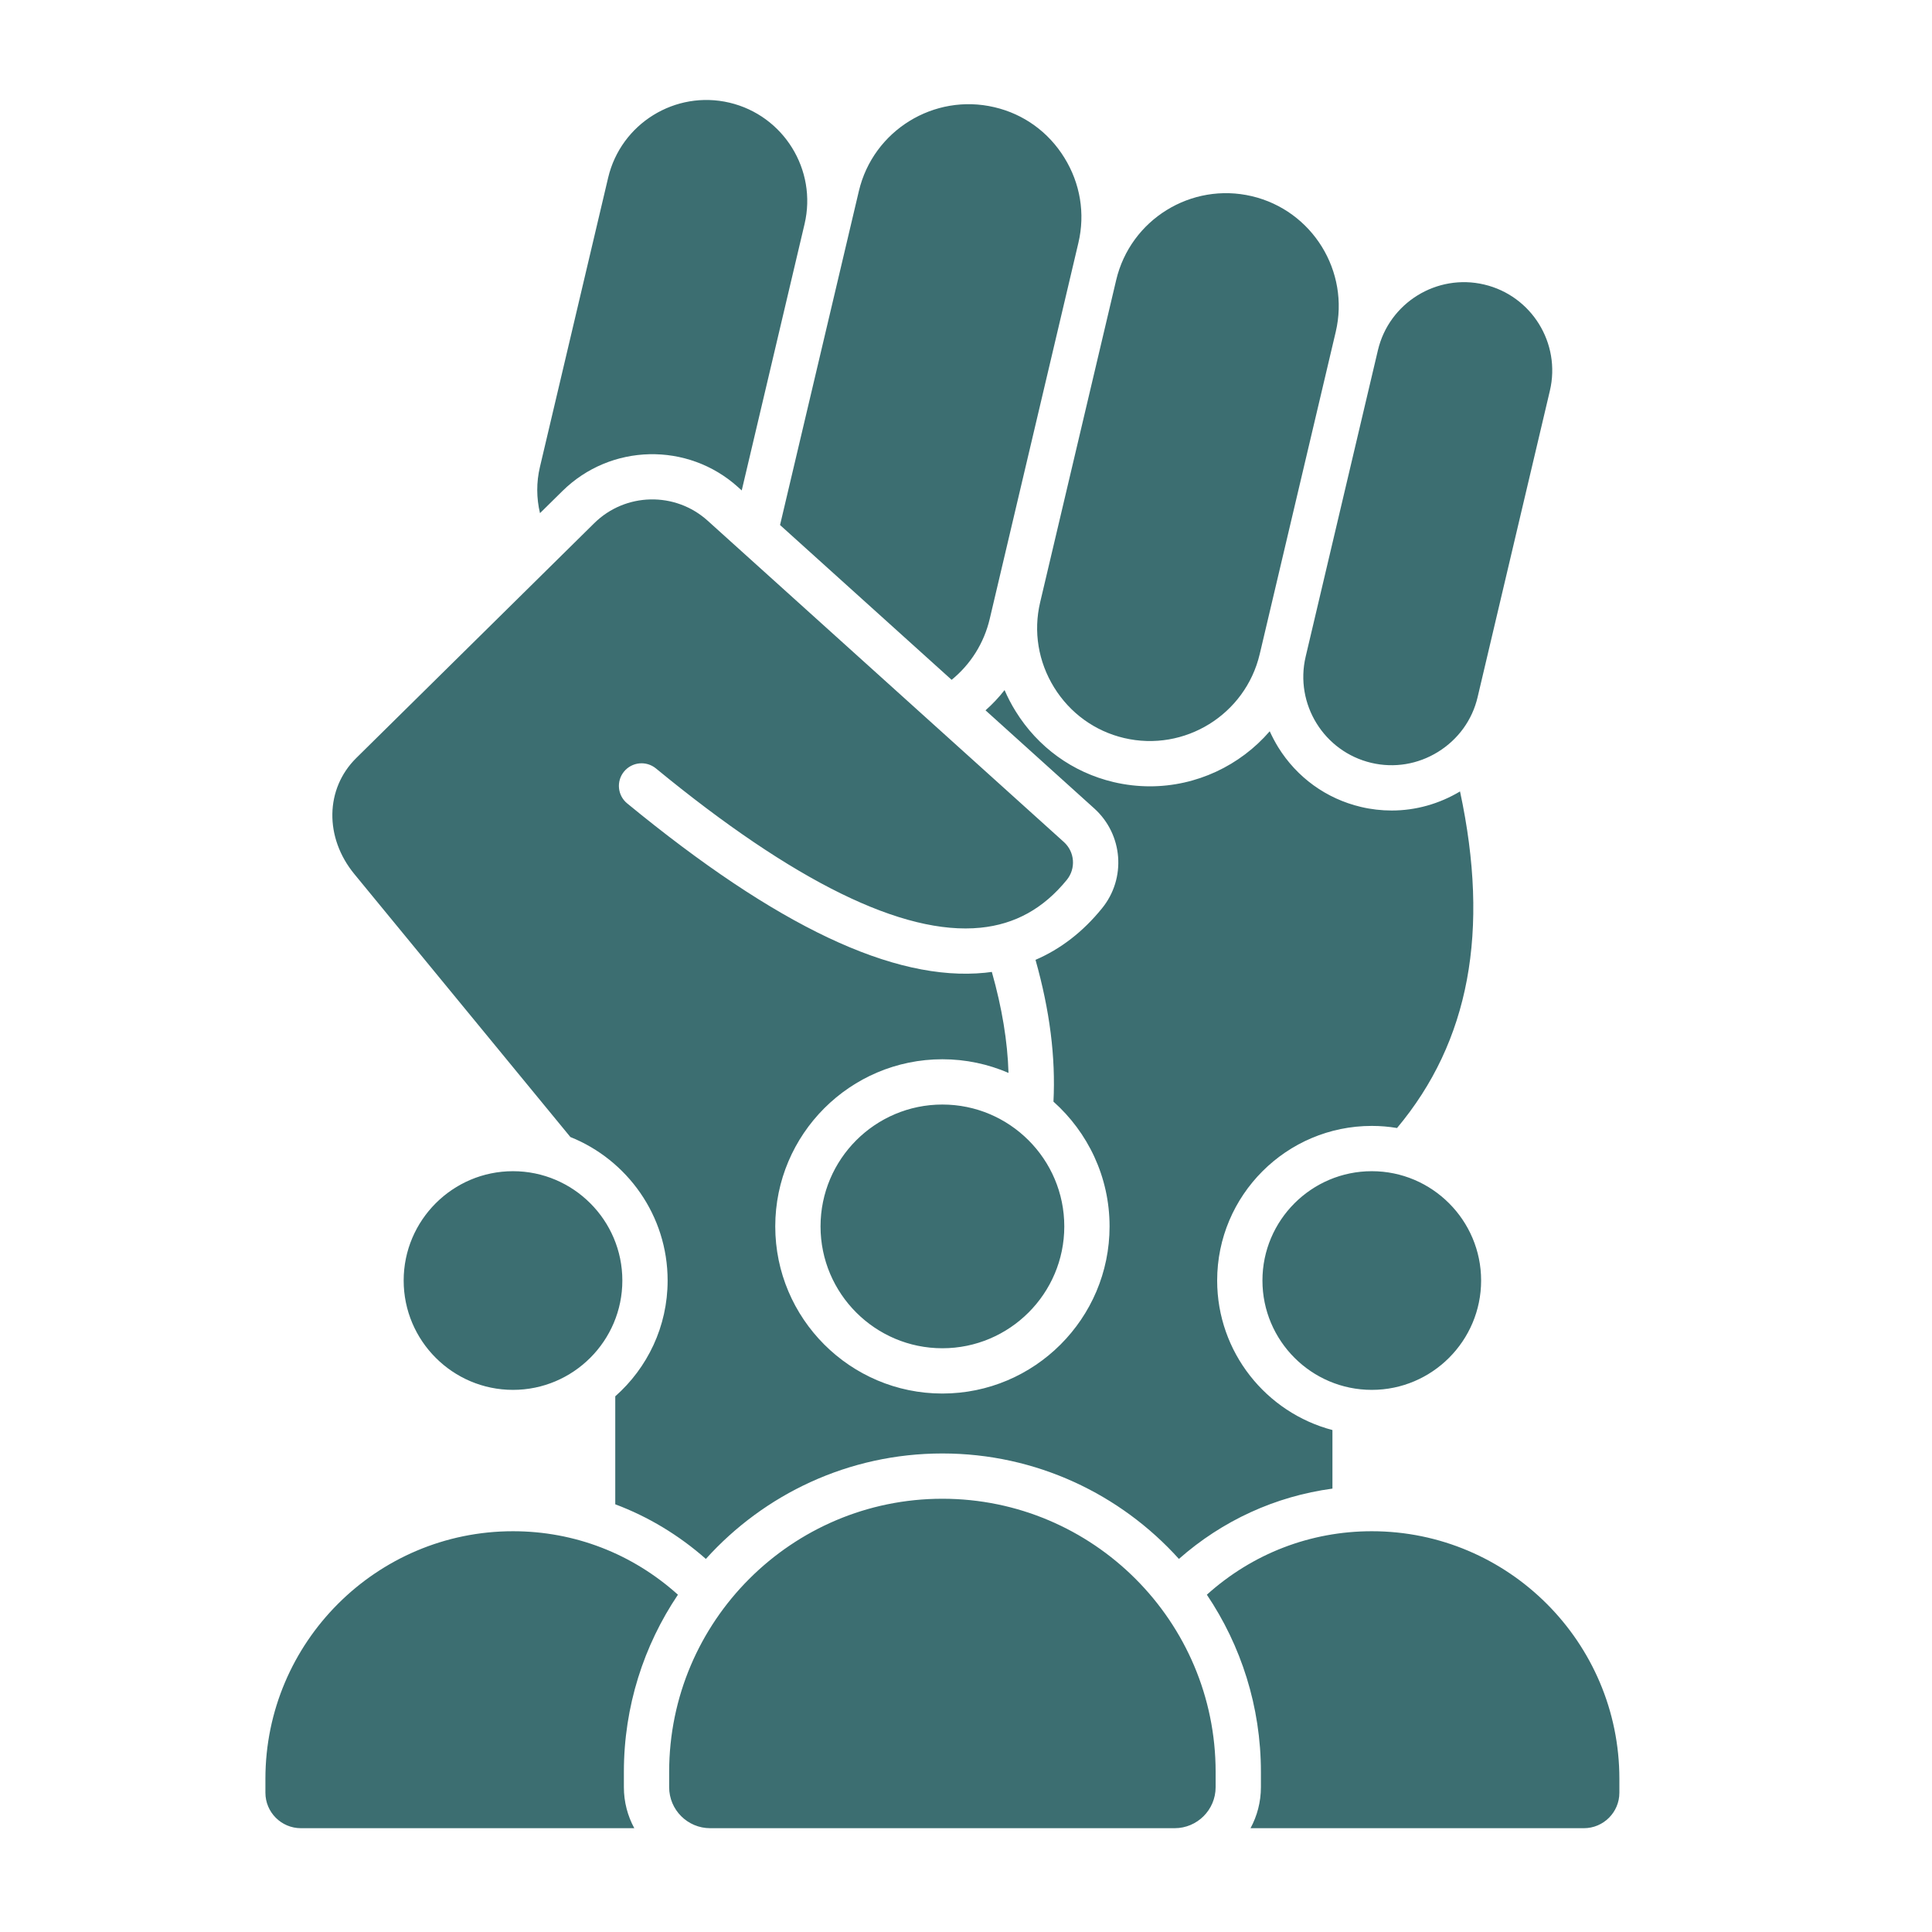 <svg width="48" height="48" viewBox="0 0 48 48" fill="none" xmlns="http://www.w3.org/2000/svg">
<path fill-rule="evenodd" clip-rule="evenodd" d="M15.109 4.416L13.414 11.603C13.324 11.984 13.327 12.375 13.416 12.749L13.973 12.2C15.17 11.018 17.087 10.975 18.336 12.102L18.428 12.185L19.989 5.566C20.306 4.221 19.469 2.869 18.124 2.551C16.779 2.234 15.427 3.069 15.109 4.416ZM34.082 38.043C32.553 38.043 31.116 38.601 29.984 39.62C30.831 40.879 31.327 42.395 31.327 44.023V44.402C31.327 44.77 31.233 45.118 31.069 45.421H39.351C39.837 45.421 40.233 45.025 40.233 44.54V44.194C40.233 40.802 37.473 38.043 34.082 38.043ZM31.365 31.814C31.365 33.312 32.584 34.531 34.082 34.531C35.579 34.531 36.798 33.312 36.798 31.814C36.798 30.317 35.579 29.098 34.082 29.098C32.584 29.098 31.365 30.317 31.365 31.814ZM23.413 37.236C27.157 37.236 30.202 40.281 30.202 44.023V44.402C30.202 44.965 29.744 45.421 29.183 45.421H17.644C17.082 45.421 16.625 44.965 16.625 44.402V44.023C16.625 40.281 19.671 37.236 23.413 37.236ZM16.843 39.62C15.711 38.601 14.274 38.043 12.745 38.043C9.354 38.043 6.594 40.802 6.594 44.194V44.54C6.594 45.025 6.989 45.421 7.476 45.421H15.759C15.594 45.118 15.5 44.77 15.5 44.402V44.023C15.5 42.395 15.996 40.879 16.843 39.62ZM15.462 31.814C15.462 30.317 14.243 29.098 12.745 29.098C11.248 29.098 10.029 30.317 10.029 31.814C10.029 33.312 11.248 34.531 12.745 34.531C14.243 34.531 15.462 33.312 15.462 31.814ZM26.442 30.47C26.442 28.8 25.083 27.442 23.413 27.442C21.744 27.442 20.386 28.8 20.386 30.47C20.386 32.139 21.744 33.497 23.413 33.497C25.083 33.497 26.442 32.139 26.442 30.47ZM33.813 20.048C34.066 20.108 34.322 20.137 34.576 20.137C35.169 20.137 35.752 19.975 36.274 19.663C37.019 23.134 36.506 25.88 34.709 28.025C34.505 27.991 34.296 27.973 34.082 27.973C31.963 27.973 30.24 29.696 30.24 31.814C30.24 33.595 31.458 35.096 33.104 35.529V36.984C31.689 37.175 30.373 37.776 29.29 38.731C27.84 37.123 25.743 36.111 23.413 36.111C21.084 36.111 18.987 37.123 17.537 38.731C16.865 38.139 16.105 37.681 15.286 37.374V34.691C16.083 33.987 16.587 32.959 16.587 31.814C16.587 30.2 15.584 28.816 14.171 28.249L8.803 21.715C8.058 20.808 8.078 19.597 8.849 18.835L14.763 12.999C15.537 12.235 16.775 12.208 17.582 12.937L26.432 20.92C26.703 21.165 26.735 21.578 26.504 21.861C25.922 22.574 25.22 22.963 24.359 23.049C22.437 23.241 19.723 21.909 16.296 19.091C16.056 18.895 15.702 18.929 15.504 19.169C15.307 19.409 15.342 19.764 15.582 19.96C19.301 23.017 22.208 24.393 24.471 24.168C24.529 24.162 24.586 24.155 24.642 24.147C24.894 25.038 25.032 25.869 25.056 26.656C24.552 26.439 23.997 26.317 23.413 26.317C21.124 26.317 19.261 28.18 19.261 30.47C19.261 32.759 21.124 34.622 23.413 34.622C25.703 34.622 27.567 32.759 27.567 30.47C27.567 29.239 27.027 28.132 26.173 27.37C26.229 26.267 26.082 25.107 25.727 23.847C26.351 23.578 26.903 23.153 27.375 22.572C27.987 21.825 27.903 20.732 27.186 20.085L24.485 17.648C24.658 17.495 24.817 17.326 24.958 17.145C25.036 17.325 25.127 17.501 25.233 17.671C25.786 18.565 26.651 19.191 27.668 19.431C27.97 19.502 28.273 19.536 28.57 19.536C29.725 19.536 30.809 19.022 31.546 18.168C31.607 18.302 31.676 18.433 31.754 18.561C32.221 19.316 32.953 19.845 33.813 20.048ZM34.234 8.701L32.439 16.313C32.161 17.491 32.893 18.675 34.071 18.953C34.639 19.087 35.227 18.99 35.727 18.681C36.228 18.37 36.578 17.888 36.711 17.32L38.506 9.709C38.785 8.53 38.052 7.346 36.874 7.069C35.697 6.791 34.512 7.524 34.234 8.701ZM27.731 6.959L25.842 14.965C25.671 15.69 25.795 16.441 26.189 17.079C26.585 17.719 27.202 18.165 27.927 18.336C29.43 18.69 30.942 17.755 31.297 16.252L31.344 16.055C31.344 16.055 31.344 16.055 31.344 16.054L33.186 8.245C33.54 6.742 32.606 5.229 31.101 4.874C29.597 4.52 28.085 5.454 27.731 6.959ZM21.084 5.825V5.824L21.338 4.748C21.692 3.244 23.204 2.309 24.708 2.664C25.434 2.834 26.051 3.28 26.445 3.92C26.84 4.558 26.964 5.309 26.792 6.035L24.747 14.708L24.59 15.374C24.448 15.977 24.117 16.503 23.643 16.89L19.38 13.044L21.084 5.825Z" fill="#3C6E71"/>
</svg>
